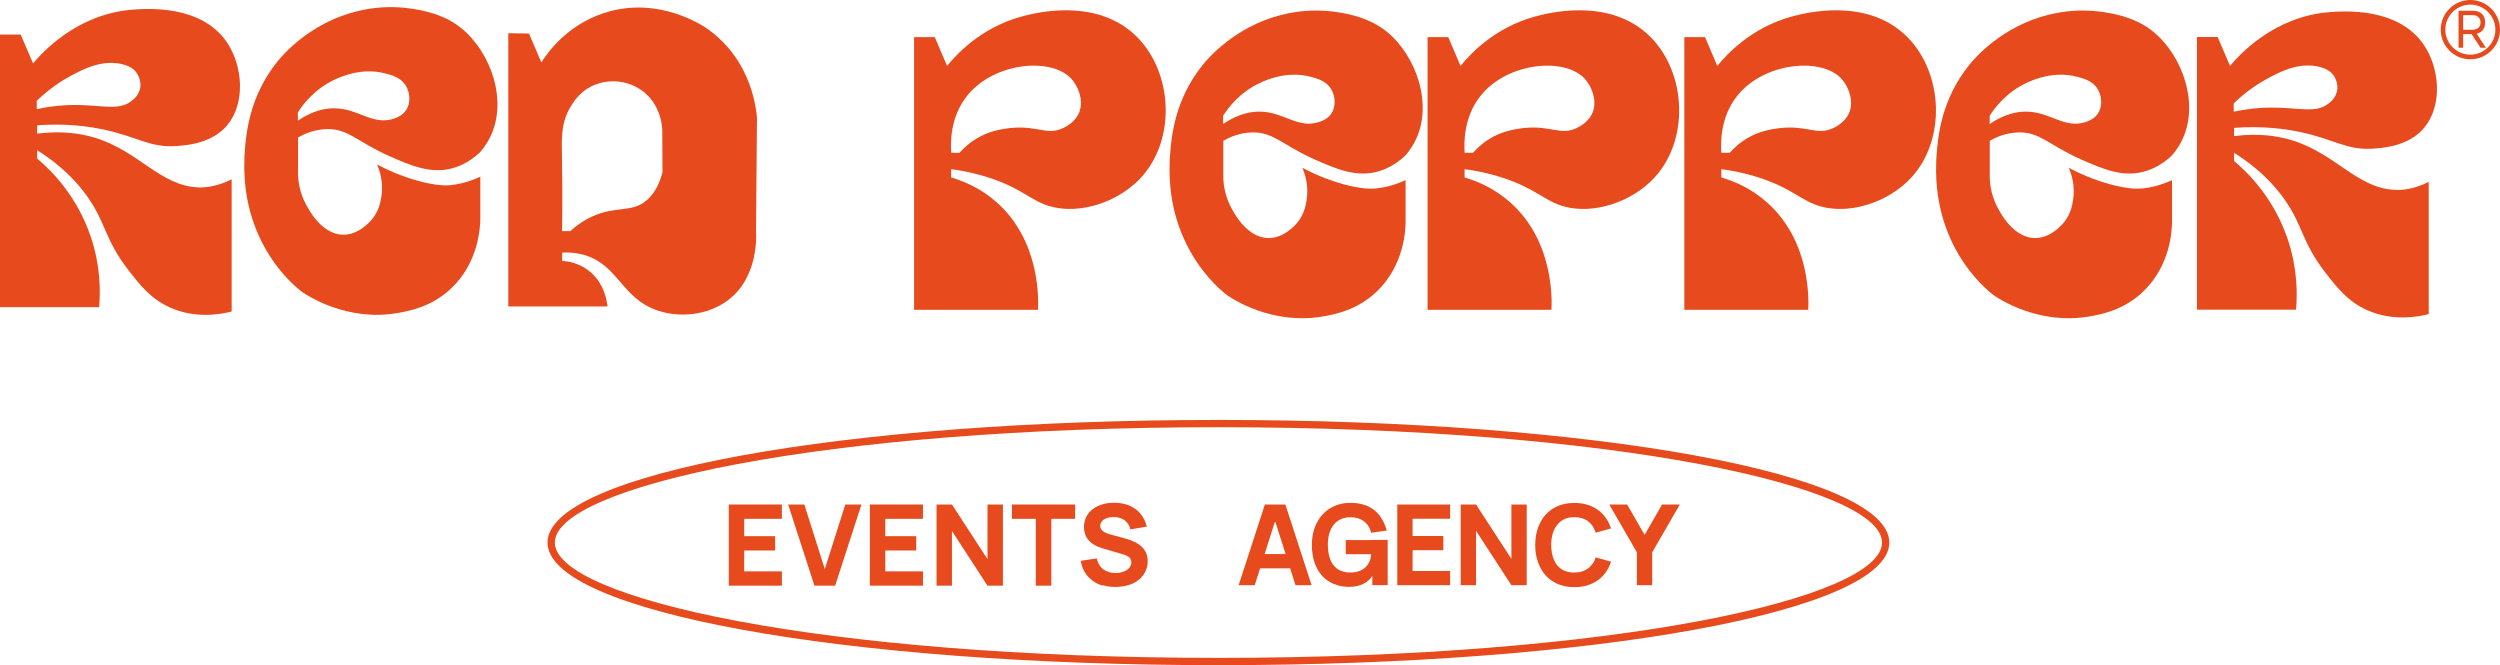 <?xml version="1.0" encoding="UTF-8"?> <svg xmlns="http://www.w3.org/2000/svg" id="_Слой_2" data-name="Слой 2" viewBox="0 0 270.76 72.04"><defs><style> .cls-1 { fill: #e74a1c; } </style></defs><g id="_Слой_1-2" data-name="Слой 1"><g><path class="cls-1" d="M267.55,0c-1.77,0-3.21,1.44-3.21,3.21s1.44,3.21,3.21,3.21,3.21-1.44,3.21-3.21-1.44-3.21-3.21-3.21ZM267.55,5.92c-1.5,0-2.71-1.22-2.71-2.71s1.22-2.71,2.71-2.71,2.71,1.22,2.71,2.71-1.22,2.71-2.71,2.71Z"></path><path class="cls-1" d="M268.23,3.65s.09-.03.14-.04c.17-.06.31-.14.43-.25.11-.11.2-.24.26-.4.06-.16.09-.33.09-.53s-.03-.37-.09-.53c-.06-.16-.15-.29-.26-.4-.11-.11-.26-.19-.43-.25-.17-.06-.36-.09-.58-.09h-1.52v4.01h.5v-1.48h.91l.97,1.48h.58l-1-1.53ZM267.79,3.23h-1.02v-1.59h1.02c.14,0,.26.02.36.05.11.04.19.09.27.16.07.07.13.15.17.25.04.1.06.21.06.33s-.02.24-.06.33c-.04.1-.09.18-.17.25-.07.07-.16.12-.27.15-.11.04-.23.06-.36.06Z"></path></g><g><g><path class="cls-1" d="M21.47,20.29c-4.08-.13-6.47-3.95-11.19-5.37-1.38-.42-3.47-.8-6.26-.45v-.9c3.11-.23,5.54.11,7.16.45,3.8.8,5.06,2.03,8.05,1.79,1.03-.08,3.76-.3,5.37-2.24,2.03-2.45,1.68-6.43,0-8.95C21.82.46,15.82.93,14.32,1.05c-6.01.47-9.78,4.67-10.74,5.82l-1.34-3.13H0v29.53h10.74c.14-1.69.16-4.45-.9-7.6-1.53-4.56-4.42-7.33-5.82-8.5v-.9c2.78,1.73,4.41,3.59,5.37,4.92,2.14,2.99,1.9,4.68,4.52,8.07,1.3,1.67,2.44,3.11,4.47,4.03,2.77,1.25,5.48.76,6.71.45v-14.32c-1.6.8-2.86.9-3.63.88ZM3.98,11.82v-.9c1.39-1.35,2.73-2.19,3.67-2.7,1.34-.72,3.2-1.69,5.28-1.33,1.18.2,1.63.7,1.79.9.06.07.65.83.45,1.79-.15.74-.69,1.18-.9,1.34-1.41,1.13-3.25.43-6.26.45-.97,0-2.35.09-4.03.45Z"></path><path class="cls-1" d="M49.32,2.58c-2.37-1.58-5.65-1.76-6.26-1.79-.61-.03-2.34-.09-4.47.45-5.08,1.27-8.02,4.78-8.5,5.37-3.09,3.79-3.44,7.88-3.58,9.84-.02.28-.03.49-.04.55,0,.05,0,.12,0,.21-.37,9.84,6.31,14.45,6.31,14.45.44.3,4.78,3.21,10.29,2.24,1.33-.23,3.72-.69,5.82-2.69,3-2.86,3.13-6.72,3.13-7.6v-4.47c-.84.4-1.88.75-3.13.9-.07,0-.12.01-.14.02-.46.04-1.5.06-3.44-.46-1.13-.31-2.69-.84-4.47-1.79.27.64.73,1.96.45,3.58-.09.52-.25,1.38-.9,2.24-.09.12-1.36,1.76-3.13,1.79-2.78.05-4.34-3.69-4.47-4.03-.47-1.19-.53-2.27-.51-2.93v-3.58c.69-.39,1.78-.87,3.13-.9,2.34-.04,3.21,1.35,6.77,2.93,2.3,1.02,4.4,1.92,6.71,1.34,1.42-.36,2.47-1.16,3.13-1.79.41-.48.95-1.23,1.34-2.24,1.57-4.08-.63-9.38-4.03-11.63ZM43.95,11.97c-.17.25-.53.64-1.34.9-2.28.71-3.77-1.09-6.32-1.14-.97-.02-2.35.2-4.03,1.34v-.89c.53-.84,1.78-2.54,4.03-3.58.65-.3,2.89-1.31,5.43-.65.76.2,1.71.46,2.24,1.34.46.78.54,1.9,0,2.68Z"></path><path class="cls-1" d="M82,13.11c-.02-.65-.32-6.41-5.38-9.98-.46-.33-5.37-3.66-11.26-1.7-4.04,1.34-6.13,4.38-6.73,5.33-.45-1.04-.9-2.09-1.34-3.13-.74,0-1.49-.02-2.24-.03v29.59h10.74c-.03-.35-.26-2.66-2.24-4.03-1.05-.73-2.13-.87-2.67-.9v-.9c.45-.03,1.16-.03,1.99.15,3.77.83,4.31,4.29,7.58,5.81,2.28,1.07,5.64,1.11,8.19-.66,3.55-2.46,3.27-7.22,3.24-7.6.03-3.99.07-7.98.1-11.97ZM69.75,21.92c-1.59,1.08-3.15.41-5.6,1.52-1.1.5-1.89,1.14-2.38,1.59h-.9c.06-3.3.03-5.89,0-7.6-.05-2.46-.13-4.09.9-5.82.31-.52.94-1.58,2.24-2.24,1.56-.8,3.68-.8,5.38.34,2.4,1.63,2.35,4.47,2.34,4.65,0,1.43.02,2.87.02,4.3-.49,1.9-1.33,2.79-2.01,3.25Z"></path></g><g><path class="cls-1" d="M259.4,20.56c-4.08-.13-6.47-3.95-11.18-5.37-1.38-.42-3.47-.81-6.26-.45v-.89c3.11-.23,5.53.1,7.16.45,3.8.8,5.06,2.03,8.05,1.79,1.04-.08,3.76-.3,5.37-2.24,2.03-2.45,1.68-6.43,0-8.95-2.79-4.17-8.79-3.7-10.29-3.58-6.01.48-9.77,4.67-10.73,5.82l-1.34-3.13h-2.24v29.53h10.73c.15-1.69.16-4.45-.89-7.6-1.53-4.56-4.42-7.33-5.82-8.5v-.89c2.78,1.73,4.41,3.59,5.37,4.92,2.15,2.99,1.9,4.68,4.53,8.07,1.3,1.67,2.44,3.11,4.47,4.03,2.77,1.25,5.48.76,6.71.45v-14.32c-1.6.8-2.86.9-3.63.87ZM241.92,12.09v-.89c1.39-1.35,2.73-2.19,3.67-2.7,1.34-.72,3.2-1.69,5.28-1.33,1.18.2,1.63.7,1.79.9.06.07.65.83.45,1.79-.15.74-.69,1.18-.9,1.34-1.41,1.13-3.24.43-6.26.45-.96,0-2.35.09-4.03.45Z"></path><path class="cls-1" d="M149.53,2.95c-2.37-1.58-5.66-1.76-6.26-1.79-.61-.03-2.34-.09-4.47.45-5.08,1.27-8.02,4.78-8.5,5.37-3.09,3.79-3.44,7.88-3.58,9.84-.02.28-.03.49-.04.55,0,.05,0,.12,0,.21-.37,9.84,6.31,14.45,6.31,14.45.44.3,4.78,3.21,10.29,2.24,1.33-.23,3.72-.69,5.82-2.69,3-2.86,3.13-6.72,3.13-7.6v-4.47c-.84.39-1.88.75-3.13.89-.07,0-.12.02-.14.02-.46.04-1.5.06-3.44-.46-1.13-.31-2.69-.84-4.47-1.79.27.64.73,1.96.45,3.58-.09.52-.25,1.38-.9,2.24-.09.12-1.36,1.76-3.13,1.79-2.79.05-4.34-3.69-4.47-4.03-.47-1.19-.53-2.27-.51-2.93v-3.58c.69-.39,1.78-.87,3.13-.9,2.34-.04,3.21,1.35,6.77,2.93,2.3,1.02,4.4,1.92,6.71,1.34,1.42-.36,2.47-1.16,3.13-1.79.41-.48.95-1.23,1.34-2.24,1.57-4.08-.63-9.38-4.03-11.63ZM144.16,12.34c-.17.25-.53.64-1.34.89-2.28.71-3.77-1.09-6.32-1.14-.97-.02-2.35.2-4.03,1.34v-.89c.53-.84,1.78-2.54,4.03-3.58.65-.3,2.89-1.31,5.43-.65.76.2,1.71.46,2.24,1.34.46.78.54,1.9,0,2.69Z"></path><path class="cls-1" d="M232.55,2.95c-2.37-1.58-5.66-1.76-6.26-1.79-.61-.03-2.34-.09-4.47.45-5.08,1.27-8.02,4.78-8.5,5.37-3.09,3.79-3.44,7.88-3.58,9.84-.02.28-.03.49-.04.55,0,.05,0,.12,0,.21-.37,9.84,6.31,14.45,6.31,14.45.44.3,4.78,3.21,10.29,2.24,1.32-.23,3.72-.69,5.81-2.69,3-2.86,3.13-6.72,3.13-7.6v-4.47c-.84.39-1.88.75-3.13.89-.07,0-.12.02-.14.02-.46.04-1.5.06-3.44-.46-1.13-.31-2.69-.84-4.47-1.79.27.64.73,1.96.45,3.58-.09.52-.25,1.38-.9,2.24-.09.12-1.36,1.76-3.13,1.79-2.79.05-4.34-3.69-4.47-4.03-.47-1.19-.53-2.27-.51-2.93v-3.58c.69-.39,1.78-.87,3.13-.9,2.34-.04,3.21,1.35,6.77,2.93,2.31,1.02,4.4,1.92,6.71,1.34,1.43-.36,2.47-1.16,3.13-1.79.41-.48.96-1.23,1.34-2.24,1.57-4.08-.63-9.38-4.03-11.63ZM227.18,12.34c-.17.25-.53.64-1.34.89-2.28.71-3.77-1.09-6.32-1.14-.97-.02-2.35.2-4.03,1.34v-.89c.53-.84,1.78-2.54,4.03-3.58.65-.3,2.9-1.31,5.43-.65.76.2,1.71.46,2.24,1.34.47.78.54,1.9,0,2.69Z"></path><path class="cls-1" d="M178.78,4.03c-4.41-4.45-11.29-2.57-12.53-2.24-4.4,1.2-7.04,4.09-8.07,5.35-.44-1.04-.88-2.08-1.33-3.12h-2.24v29.53h13.42c.05-1.03.28-7.44-4.49-11.65-1.74-1.54-3.59-2.29-4.92-2.68v-.9c.93.12,2.36.36,4.03.9,3.68,1.18,4.58,2.53,6.71,3.13,3.23.91,7.4-.47,9.84-3.13,3.77-4.11,3.45-11.28-.43-15.2ZM172.52,12.09c-.42,1.15-1.55,1.68-1.79,1.79-1.77.83-2.74-.35-5.82,0-1.76.2-2.84.74-3.13.9-1.07.56-1.81,1.27-2.25,1.77h-.9c-.08-1.04-.14-3.92,1.79-6.26,2.94-3.57,9.05-4.09,11.2-1.78.73.79,1.37,2.29.9,3.58Z"></path><path class="cls-1" d="M206.59,4.03c-4.41-4.45-11.29-2.57-12.53-2.24-4.4,1.2-7.04,4.09-8.07,5.35-.44-1.04-.88-2.08-1.33-3.12h-2.24v29.53h13.42c.05-1.03.28-7.44-4.49-11.65-1.74-1.54-3.59-2.29-4.92-2.68v-.9c.93.12,2.36.36,4.03.9,3.69,1.18,4.58,2.53,6.71,3.13,3.23.91,7.4-.47,9.84-3.13,3.77-4.11,3.45-11.28-.43-15.2ZM200.32,12.09c-.42,1.15-1.55,1.68-1.79,1.79-1.77.83-2.74-.35-5.82,0-1.76.2-2.84.74-3.13.9-1.07.56-1.81,1.27-2.25,1.77h-.9c-.08-1.04-.14-3.92,1.79-6.26,2.94-3.57,9.05-4.09,11.2-1.78.73.79,1.37,2.29.9,3.58Z"></path><path class="cls-1" d="M123.17,4.03c-4.41-4.45-11.29-2.57-12.53-2.24-4.4,1.2-7.04,4.09-8.07,5.35-.44-1.04-.88-2.08-1.33-3.12h-2.24v29.53h13.42c.05-1.03.28-7.44-4.49-11.65-1.74-1.54-3.59-2.29-4.92-2.68v-.9c.93.12,2.36.36,4.03.9,3.68,1.18,4.58,2.53,6.71,3.13,3.23.91,7.4-.47,9.84-3.13,3.77-4.11,3.45-11.28-.43-15.2ZM116.91,12.09c-.42,1.15-1.55,1.68-1.79,1.79-1.77.83-2.74-.35-5.82,0-1.76.2-2.84.74-3.13.9-1.07.56-1.81,1.27-2.25,1.77h-.9c-.08-1.04-.14-3.92,1.79-6.26,2.94-3.57,9.05-4.09,11.2-1.78.73.79,1.37,2.29.9,3.58Z"></path></g></g><path class="cls-1" d="M78.93,63.43v-8.79h5.75v1.55h-4.08v1.88h3.35v1.55h-3.35v2.26h4.08v1.55h-5.75Z"></path><path class="cls-1" d="M88.21,63.43l-2.85-8.79h1.75l2.46,7.75h-.48l2.46-7.75h1.75l-2.85,8.79h-2.24Z"></path><path class="cls-1" d="M94.21,63.43v-8.79h5.75v1.55h-4.08v1.88h3.35v1.55h-3.35v2.26h4.08v1.55h-5.75Z"></path><path class="cls-1" d="M101.43,63.43v-8.79h1.67l3.85,5.92v-5.92h1.67v8.79h-1.67l-3.85-5.92v5.92h-1.67Z"></path><path class="cls-1" d="M112.18,63.43v-7.24h-2.58v-1.55h6.84v1.55h-2.58v7.24h-1.67Z"></path><path class="cls-1" d="M119.36,63.41c-.42-.13-.79-.33-1.11-.58-.32-.25-.59-.55-.79-.9s-.34-.75-.41-1.19l1.73-.26c.06.26.15.49.27.69.12.2.26.36.44.49s.37.23.6.3.48.1.76.1c.24,0,.46-.03.67-.09.2-.06.38-.14.53-.24.15-.1.27-.23.35-.37.08-.14.13-.29.13-.45,0-.21-.07-.38-.21-.52-.14-.14-.35-.25-.65-.34l-2.28-.67c-.66-.2-1.16-.49-1.49-.87-.33-.39-.5-.87-.5-1.45,0-.39.08-.75.24-1.07s.38-.6.67-.82c.29-.23.63-.4,1.03-.53.4-.12.83-.19,1.3-.19s.89.06,1.28.17c.39.11.74.28,1.04.5.3.22.56.49.77.81.21.32.37.69.48,1.1l-1.79.31c-.05-.22-.12-.41-.23-.57-.1-.16-.23-.3-.38-.42-.15-.11-.33-.2-.53-.26s-.42-.09-.66-.09c-.23,0-.43.02-.61.07-.18.05-.33.12-.46.2s-.22.19-.29.31c-.07.12-.1.25-.1.39,0,.11.02.21.07.3s.12.18.22.25c.1.08.22.15.37.21.15.07.33.13.53.18l1.51.41c.83.22,1.44.54,1.84.94.4.4.6.91.6,1.52,0,.42-.09.79-.26,1.14-.17.34-.41.64-.72.88-.31.25-.68.44-1.11.57s-.91.2-1.43.2c-.5,0-.95-.07-1.38-.2Z"></path><path class="cls-1" d="M131.96,72.04c-40.75,0-72.66-5.83-72.66-13.28s31.92-13.28,72.66-13.28,72.66,5.83,72.66,13.28-31.92,13.28-72.66,13.28ZM131.96,46.27c-42.99,0-71.87,6.46-71.87,12.49s28.88,12.49,71.87,12.49,71.87-6.46,71.87-12.49-28.88-12.49-71.87-12.49Z"></path><g><path class="cls-1" d="M135.8,60.01v1.54h4.61v-1.54h-4.61ZM139.22,54.64h-2.23s-2.84,8.74-2.84,8.74h1.74s.58-1.82.58-1.82l.49-1.54,1.14-3.59,1.14,3.59.49,1.54.58,1.82h1.74s-2.84-8.74-2.84-8.74Z"></path><path class="cls-1" d="M148.63,58.48v4.89h1.66v-4.89h-1.66ZM145.75,58.48v1.54h2.75c-.02.34-.09.63-.22.88-.13.25-.29.45-.49.62-.2.16-.43.29-.69.37-.26.08-.54.12-.83.12-.4,0-.76-.07-1.07-.2-.31-.13-.56-.33-.77-.59-.21-.26-.36-.57-.46-.94-.1-.37-.16-.8-.16-1.27s.06-.9.17-1.27c.11-.37.28-.68.49-.94.21-.25.47-.45.78-.58.3-.14.65-.2,1.03-.2.29,0,.55.04.8.11.25.08.46.19.65.33.19.15.35.32.48.53.13.21.23.44.29.71l1.69-.24c-.14-.5-.32-.94-.56-1.31-.23-.38-.52-.69-.84-.94-.33-.25-.71-.43-1.13-.56-.43-.13-.9-.19-1.42-.19-.61,0-1.17.11-1.68.33-.51.22-.95.53-1.32.93-.37.4-.65.88-.86,1.44-.2.56-.3,1.18-.3,1.85,0,.72.1,1.36.29,1.92.19.56.47,1.04.82,1.43.36.39.78.69,1.28.89.5.2,1.04.31,1.64.31.29,0,.57-.03.83-.08.26-.06.5-.14.72-.25.22-.11.41-.24.58-.39.17-.15.3-.32.39-.51l1.6-3.84h-4.49Z"></path><path class="cls-1" d="M157.05,56.18v-1.54h-5.72v8.74h5.72v-1.54h-4.06s0-2.25,0-2.25h3.33v-1.54h-3.33s0-1.87,0-1.87h4.06Z"></path><path class="cls-1" d="M163.69,54.64v5.89s-3.83-5.89-3.83-5.89h-1.66v8.74h1.66v-5.89s3.83,5.89,3.83,5.89h1.66v-8.74h-1.66Z"></path><path class="cls-1" d="M172.48,61.04c-.14.21-.3.39-.5.53-.19.14-.41.25-.66.33-.25.07-.52.11-.82.11-.42,0-.78-.07-1.09-.21s-.57-.34-.78-.61c-.21-.26-.37-.58-.47-.95-.1-.37-.16-.78-.16-1.23s.06-.87.17-1.24c.11-.37.27-.68.49-.94.21-.26.47-.46.78-.61.31-.14.66-.21,1.07-.21.3,0,.58.04.82.11.25.08.47.18.66.33.19.14.36.32.5.53.14.21.25.44.33.71l1.66-.46c-.14-.43-.33-.81-.57-1.15-.24-.34-.54-.63-.87-.87-.34-.24-.72-.42-1.14-.55-.42-.13-.89-.19-1.39-.19-.66,0-1.25.11-1.77.33-.53.22-.97.53-1.33.93-.37.4-.64.88-.84,1.44-.2.56-.3,1.18-.3,1.86s.1,1.3.3,1.86c.2.56.48,1.04.84,1.44.37.4.81.71,1.33.93.52.22,1.11.33,1.77.33.5,0,.96-.06,1.39-.19.42-.13.8-.31,1.14-.55.34-.24.63-.53.87-.87.24-.34.44-.72.57-1.15l-1.66-.46c-.08.26-.19.5-.33.71Z"></path><path class="cls-1" d="M180.01,54.64l-1.89,3.29-1.9-3.29h-1.93s2.99,5.18,2.99,5.18v3.56h1.66v-3.56s2.99-5.18,2.99-5.18h-1.93Z"></path></g></g></svg> 